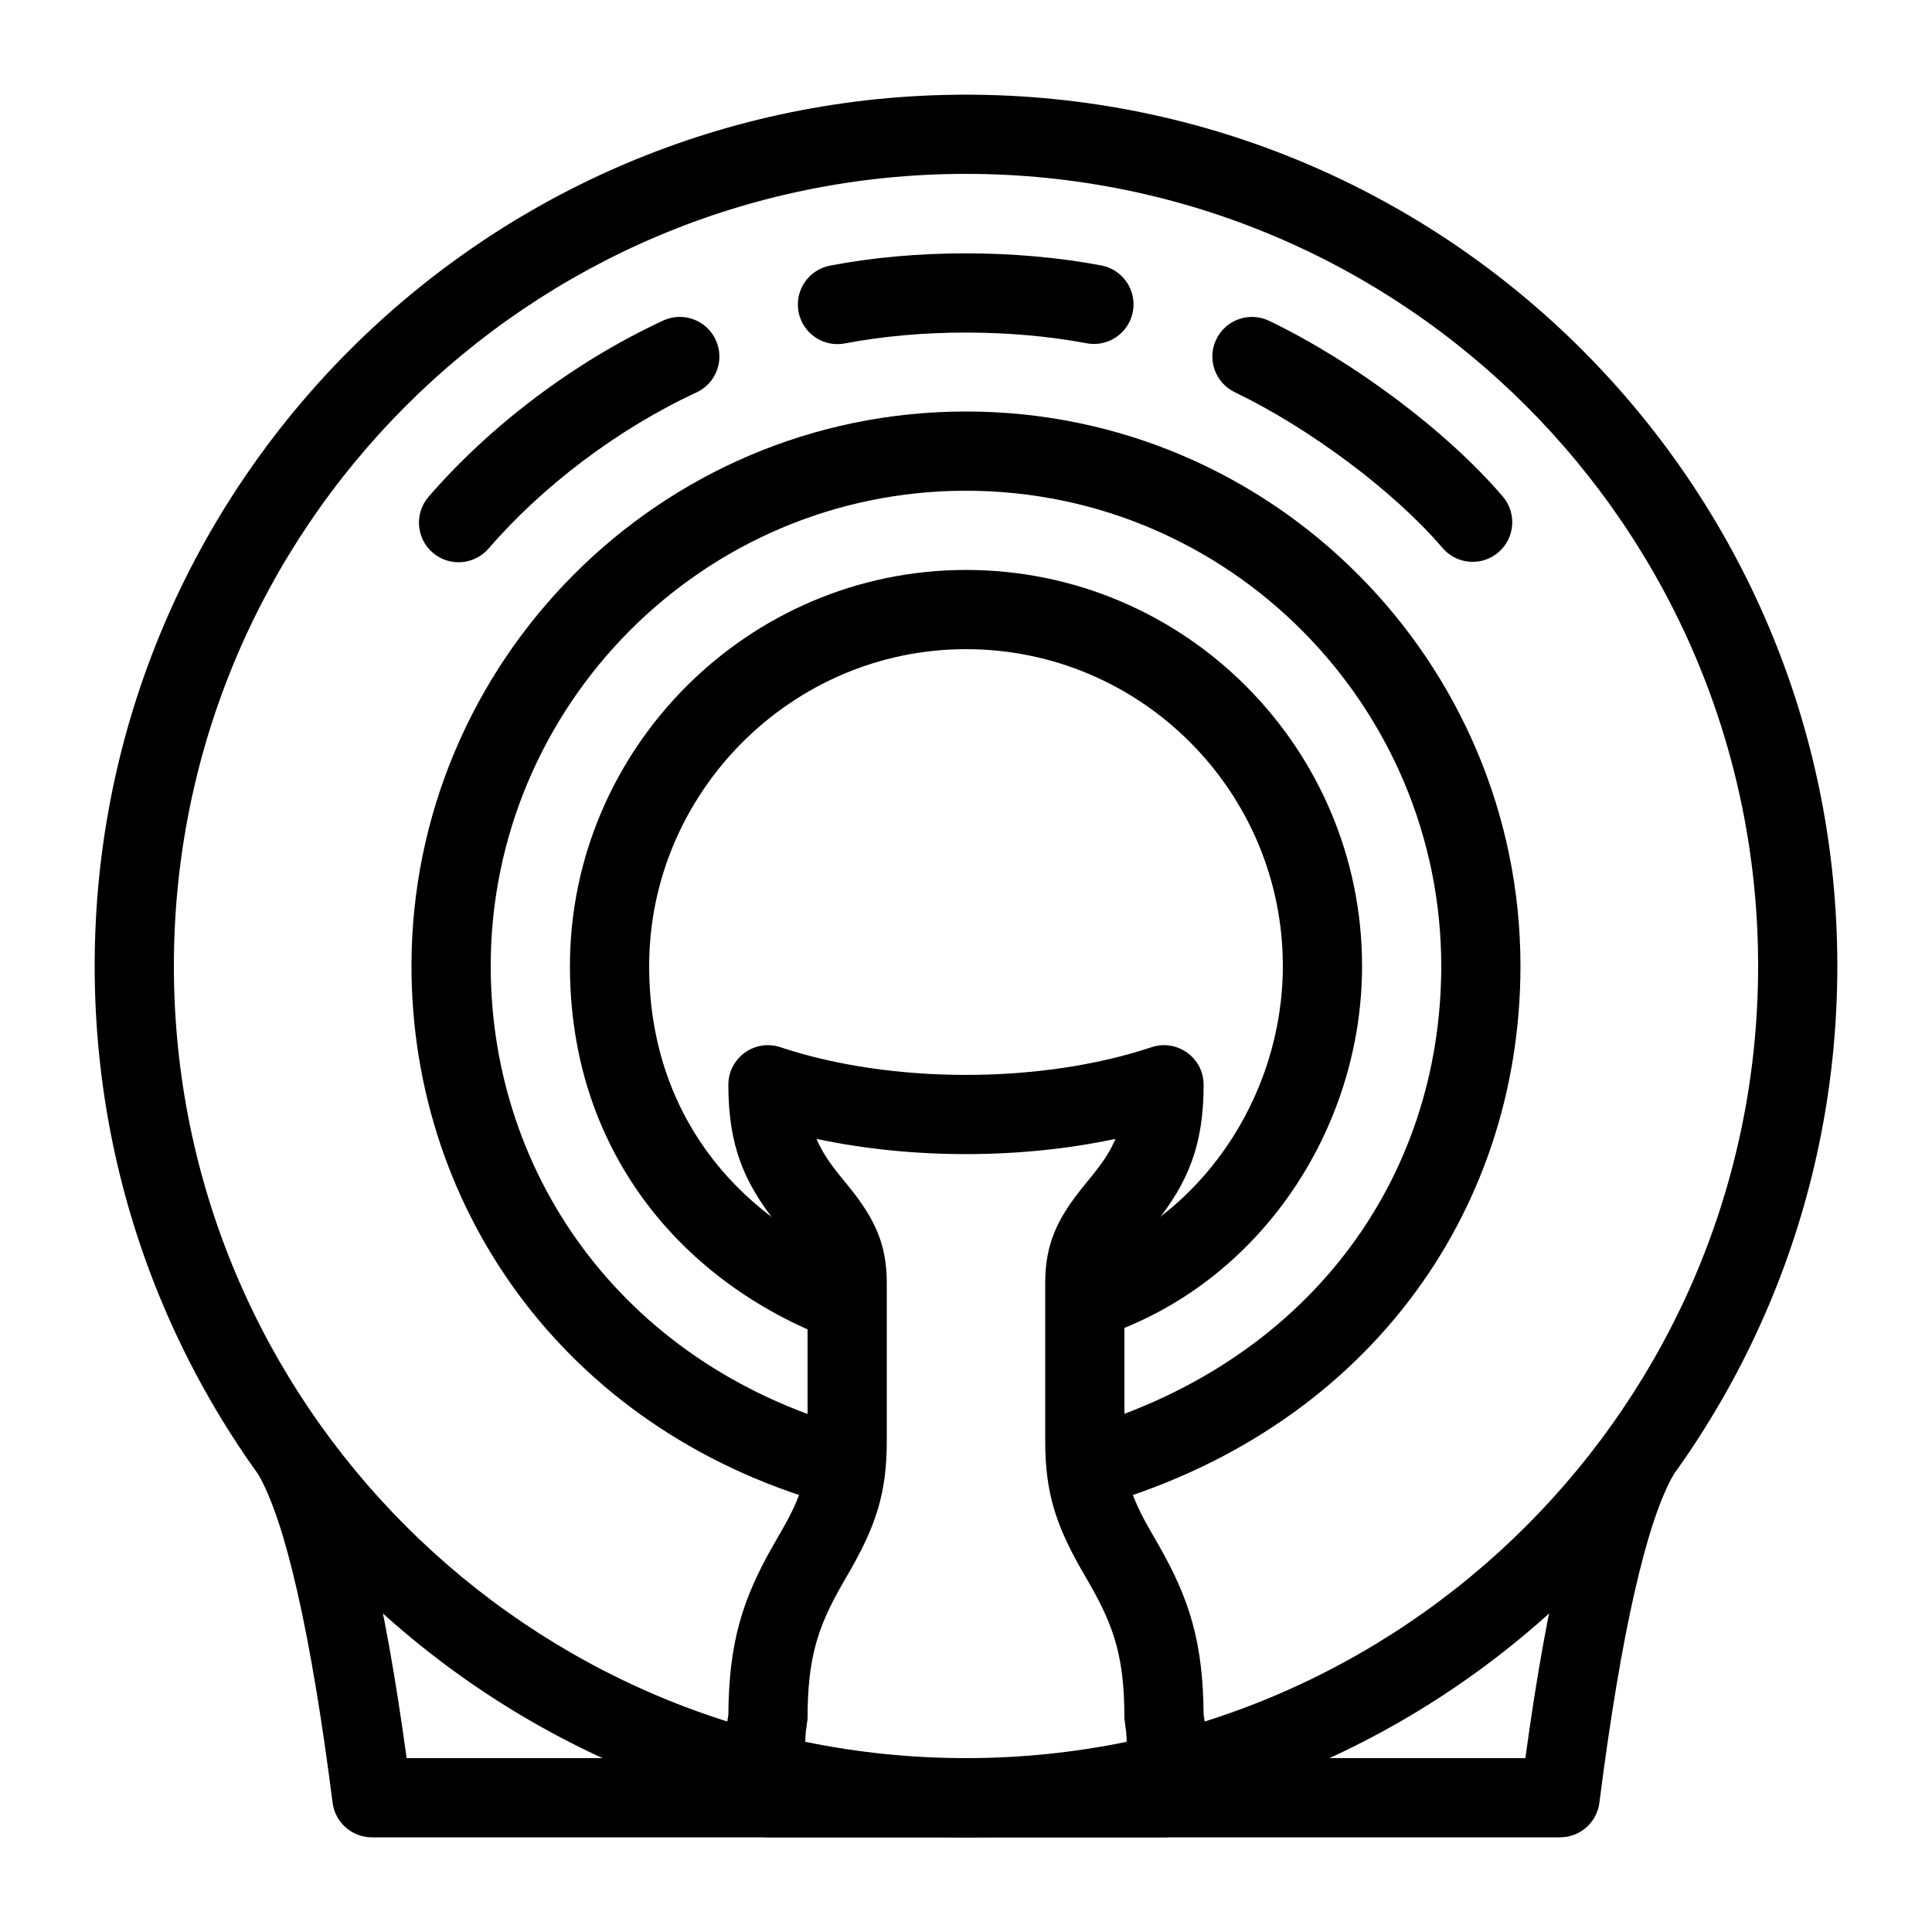 <?xml version="1.0" encoding="UTF-8"?>
<!-- Uploaded to: ICON Repo, www.iconrepo.com, Generator: ICON Repo Mixer Tools -->
<svg fill="#000000" width="800px" height="800px" version="1.1" viewBox="144 144 512 512" xmlns="http://www.w3.org/2000/svg">
 <g>
  <path d="m400 630.91c127.53 0 230.91-103.38 230.91-230.91 0-127.53-103.38-230.91-230.91-230.91-127.53 0-230.91 103.38-230.91 230.91 0 127.53 103.38 230.91 230.91 230.91zm0-20.992c-115.94 0-209.92-93.984-209.92-209.92 0-115.94 93.984-209.92 209.92-209.92 115.93 0 209.92 93.984 209.92 209.92 0 115.93-93.984 209.92-209.92 209.92z"/>
  <path d="m251.76 609.92c-5.852-42.801-12.703-71.051-21.098-85.637-2.894-5.023-9.312-6.75-14.336-3.859-5.023 2.894-6.75 9.312-3.859 14.336 7.133 12.387 13.914 41.742 19.676 86.984 0.668 5.242 5.129 9.168 10.414 9.168h314.88c5.285 0 9.746-3.926 10.414-9.168 5.766-45.242 12.543-74.598 19.676-86.984 2.891-5.023 1.164-11.441-3.859-14.336-5.023-2.891-11.441-1.164-14.332 3.859-8.398 14.586-15.25 42.836-21.098 85.637z"/>
  <path d="m348.9 553.54 2.234-3.883c5.125-8.969 6.879-14.27 6.879-23.711v-41.984c0-4.449-1.18-7.027-5.09-11.914l-3.106-3.832c-8.695-10.867-12.797-20.777-12.797-36.73 0-7.164 7.016-12.223 13.812-9.961 29.336 9.781 68.988 9.781 98.324 0 6.797-2.262 13.816 2.797 13.816 9.961 0 15.953-4.102 25.863-12.797 36.73l-3.109 3.832c-3.91 4.887-5.086 7.465-5.086 11.914v41.984c0 9.441 1.75 14.742 6.879 23.711l2.234 3.883c8.129 14.227 11.742 25.746 11.875 44.793 0.855 4.777 0.777 12.09-0.027 22.859-0.41 5.481-4.973 9.715-10.465 9.715h-104.96c-5.496 0-10.059-4.234-10.469-9.715-0.805-10.77-0.883-18.082-0.023-22.859 0.129-19.047 3.746-30.566 11.875-44.793zm17.309-98.438 3.106 3.832c6.613 8.266 9.691 14.992 9.691 25.027v41.984c0 13.609-2.859 22.254-9.645 34.125l-2.234 3.883c-6.586 11.527-9.113 19.738-9.113 35.465l-0.316 2.547c-0.262 1.055-0.367 3.801-0.246 7.949h85.09c0.121-4.148 0.016-6.894-0.246-7.949l-0.312-2.547c0-15.727-2.527-23.938-9.113-35.465l-2.234-3.883c-6.785-11.871-9.645-20.516-9.645-34.125v-41.984c0-10.035 3.074-16.762 9.688-25.027l3.106-3.832c2.613-3.262 4.516-6.156 5.824-9.285-25.227 5.379-53.996 5.379-79.223 0 1.312 3.129 3.211 6.023 5.824 9.285z"/>
  <path d="m369.93 478.57c-31.164-12.605-53.898-39.902-53.898-78.566 0-45.922 37.715-83.969 83.969-83.969 46.402 0 83.965 37.773 83.965 83.969 0 34.664-21.926 67.574-54.961 78.316-5.516 1.793-8.531 7.715-6.738 13.227s7.715 8.527 13.227 6.738c42.031-13.664 69.465-54.848 69.465-98.281 0-57.762-46.934-104.96-104.96-104.96-57.887 0-104.96 47.488-104.96 104.96 0 48.18 28.566 82.473 67.02 98.027 5.371 2.176 11.492-0.422 13.664-5.793 2.176-5.375-0.422-11.492-5.793-13.668z"/>
  <path d="m372.08 523.15c-61.93-16.211-98.035-66.949-98.035-123.15 0-68.891 56.098-125.95 125.95-125.95 69.832 0 125.95 57.074 125.95 125.95 0 56.445-35.293 105.81-97.766 123.2l5.629 20.223c71.805-19.977 113.13-77.785 113.13-143.42 0-80.395-65.434-146.95-146.94-146.95-81.527 0-146.95 66.543-146.95 146.95 0 65.434 42.207 124.74 113.71 143.46z"/>
  <path d="m273.47 289.37c14.109-16.34 34.047-31.605 55.098-41.367 5.258-2.438 7.543-8.68 5.106-13.938-2.441-5.258-8.68-7.547-13.941-5.106-23.801 11.039-46.125 28.133-62.152 46.691-3.789 4.387-3.301 11.016 1.086 14.805 4.387 3.789 11.016 3.301 14.805-1.086z"/>
  <path d="m367.92 235.01c19.848-3.82 43.926-3.836 64.031-0.039 5.695 1.078 11.188-2.668 12.262-8.363 1.078-5.695-2.668-11.188-8.363-12.262-22.699-4.289-49.445-4.273-71.898 0.047-5.691 1.098-9.418 6.602-8.324 12.293 1.098 5.691 6.598 9.418 12.293 8.324z"/>
  <path d="m471.23 247.94c19.793 9.531 42.164 26.195 55.062 41.281 3.766 4.406 10.391 4.922 14.797 1.156s4.926-10.391 1.16-14.797c-14.871-17.395-39.59-35.809-61.914-46.555-5.223-2.512-11.496-0.316-14.012 4.906-2.512 5.223-0.316 11.496 4.906 14.008z"/>
 </g>
</svg>